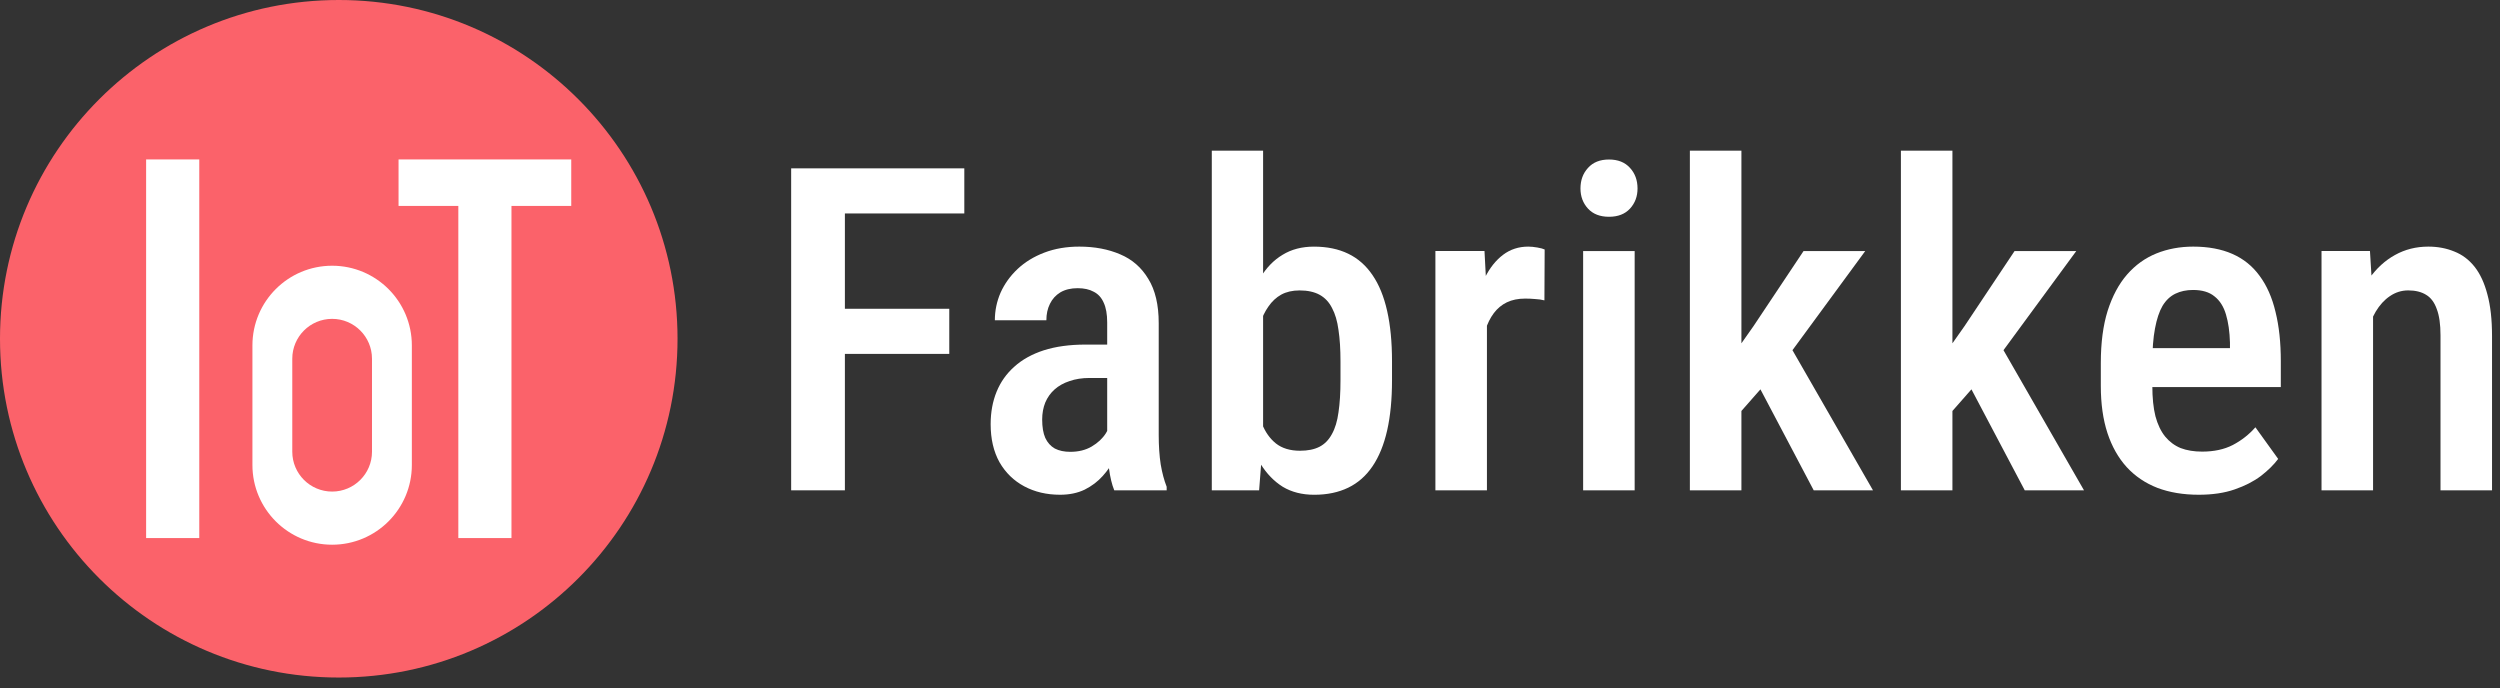 <svg xmlns="http://www.w3.org/2000/svg" width="138" height="38" viewBox="0 0 138 38" fill="none"><rect x="0" y="0" width="138" height="38" fill="#333333" stroke="none"/><path d="M130.993 16.677V27.065H128.148V13.857H130.822L130.993 16.677ZM130.48 19.985H129.577C129.569 19.033 129.67 18.166 129.882 17.385C130.093 16.604 130.395 15.933 130.785 15.371C131.184 14.81 131.656 14.378 132.201 14.077C132.755 13.768 133.369 13.613 134.044 13.613C134.565 13.613 135.041 13.703 135.473 13.882C135.912 14.053 136.286 14.334 136.596 14.724C136.905 15.115 137.141 15.623 137.304 16.25C137.475 16.877 137.56 17.642 137.56 18.545V27.065H134.716V18.52C134.716 17.902 134.647 17.414 134.508 17.056C134.378 16.689 134.183 16.429 133.922 16.274C133.662 16.112 133.332 16.03 132.934 16.03C132.567 16.03 132.23 16.136 131.92 16.348C131.619 16.551 131.359 16.836 131.139 17.202C130.928 17.56 130.765 17.979 130.651 18.459C130.537 18.931 130.48 19.44 130.48 19.985Z" fill="white"></path><path d="M121.373 27.31C120.518 27.31 119.757 27.183 119.09 26.931C118.423 26.671 117.857 26.288 117.393 25.784C116.929 25.271 116.575 24.644 116.331 23.904C116.087 23.155 115.965 22.288 115.965 21.304V20.034C115.965 18.919 116.091 17.959 116.343 17.153C116.604 16.34 116.962 15.672 117.417 15.151C117.873 14.63 118.41 14.244 119.029 13.992C119.655 13.739 120.335 13.613 121.067 13.613C121.897 13.613 122.618 13.748 123.228 14.016C123.838 14.285 124.339 14.688 124.729 15.225C125.128 15.762 125.421 16.425 125.608 17.214C125.804 18.004 125.901 18.911 125.901 19.936V21.365H117.332V19.216H123.094V18.911C123.077 18.309 123.004 17.792 122.874 17.361C122.744 16.921 122.532 16.588 122.239 16.36C121.954 16.124 121.56 16.006 121.055 16.006C120.689 16.006 120.363 16.075 120.079 16.213C119.794 16.352 119.558 16.576 119.371 16.885C119.192 17.194 119.053 17.609 118.956 18.13C118.858 18.643 118.809 19.277 118.809 20.034V21.304C118.809 21.963 118.866 22.52 118.98 22.976C119.102 23.432 119.281 23.806 119.517 24.099C119.753 24.384 120.038 24.596 120.372 24.734C120.713 24.864 121.108 24.929 121.556 24.929C122.215 24.929 122.78 24.807 123.252 24.563C123.733 24.311 124.148 23.985 124.498 23.586L125.755 25.332C125.519 25.649 125.201 25.963 124.803 26.272C124.404 26.573 123.92 26.821 123.35 27.017C122.789 27.212 122.129 27.31 121.373 27.31Z" fill="white"></path><path d="M107.774 8.316V27.066H104.93V8.316H107.774ZM114.61 13.858L109.922 20.243L107.078 23.477L106.358 20.963L108.445 17.997L111.204 13.858H114.61ZM111.766 27.066L108.506 20.89L110.289 18.802L115.037 27.066H111.766Z" fill="white"></path><path d="M96.126 8.316V27.066H93.281V8.316H96.126ZM102.961 13.858L98.274 20.243L95.43 23.477L94.71 20.963L96.797 17.997L99.556 13.858H102.961ZM100.117 27.066L96.858 20.89L98.64 18.802L103.389 27.066H100.117Z" fill="white"></path><path d="M90.233 13.858V27.066H87.389V13.858H90.233ZM87.242 10.404C87.242 9.948 87.38 9.57 87.657 9.269C87.934 8.959 88.32 8.805 88.817 8.805C89.313 8.805 89.7 8.959 89.977 9.269C90.253 9.57 90.392 9.948 90.392 10.404C90.392 10.843 90.253 11.213 89.977 11.515C89.7 11.816 89.313 11.966 88.817 11.966C88.32 11.966 87.934 11.816 87.657 11.515C87.38 11.213 87.242 10.843 87.242 10.404Z" fill="white"></path><path d="M82.079 16.409V27.065H79.234V13.857H81.944L82.079 16.409ZM85.265 13.772L85.252 16.58C85.09 16.539 84.915 16.515 84.728 16.506C84.549 16.49 84.37 16.482 84.19 16.482C83.8 16.482 83.462 16.551 83.177 16.689C82.892 16.828 82.652 17.027 82.457 17.288C82.262 17.548 82.107 17.861 81.993 18.227C81.887 18.594 81.822 19.009 81.798 19.473L81.188 19.497C81.188 18.667 81.253 17.898 81.383 17.19C81.513 16.474 81.708 15.851 81.969 15.322C82.237 14.785 82.571 14.366 82.97 14.065C83.368 13.764 83.832 13.613 84.361 13.613C84.508 13.613 84.675 13.63 84.862 13.662C85.049 13.695 85.183 13.731 85.265 13.772Z" fill="white"></path><path d="M66.891 8.316H69.723V24.234L69.503 27.066H66.891V8.316ZM76.839 19.95V20.987C76.839 22.045 76.75 22.969 76.571 23.758C76.392 24.548 76.123 25.207 75.765 25.736C75.407 26.265 74.96 26.66 74.422 26.92C73.885 27.18 73.259 27.311 72.543 27.311C71.875 27.311 71.297 27.164 70.809 26.871C70.329 26.57 69.922 26.151 69.588 25.614C69.263 25.069 69.002 24.422 68.807 23.673C68.62 22.924 68.482 22.098 68.392 21.195V19.742C68.474 18.839 68.608 18.013 68.795 17.264C68.99 16.507 69.251 15.86 69.576 15.323C69.902 14.778 70.309 14.359 70.797 14.066C71.285 13.765 71.863 13.614 72.53 13.614C73.255 13.614 73.885 13.745 74.422 14.005C74.96 14.265 75.407 14.66 75.765 15.189C76.123 15.71 76.392 16.369 76.571 17.166C76.75 17.956 76.839 18.884 76.839 19.95ZM73.995 20.987V19.95C73.995 19.282 73.959 18.705 73.885 18.216C73.82 17.728 73.702 17.325 73.531 17.008C73.368 16.682 73.141 16.438 72.848 16.275C72.555 16.113 72.184 16.031 71.737 16.031C71.346 16.031 71.008 16.109 70.724 16.263C70.447 16.418 70.211 16.637 70.016 16.922C69.82 17.199 69.666 17.52 69.552 17.887C69.438 18.245 69.361 18.631 69.32 19.046V21.891C69.377 22.436 69.491 22.936 69.662 23.392C69.841 23.848 70.097 24.21 70.431 24.479C70.772 24.747 71.216 24.881 71.761 24.881C72.192 24.881 72.551 24.808 72.835 24.662C73.12 24.515 73.348 24.283 73.519 23.966C73.698 23.648 73.82 23.246 73.885 22.757C73.959 22.261 73.995 21.671 73.995 20.987Z" fill="white"></path><path d="M61.117 24.38V17.8C61.117 17.345 61.052 16.978 60.921 16.702C60.799 16.425 60.616 16.226 60.372 16.104C60.136 15.973 59.839 15.908 59.481 15.908C59.107 15.908 58.789 15.986 58.529 16.14C58.276 16.295 58.085 16.506 57.955 16.775C57.825 17.035 57.76 17.336 57.76 17.678H54.916C54.916 17.149 55.021 16.641 55.233 16.152C55.453 15.664 55.766 15.229 56.173 14.846C56.58 14.464 57.072 14.163 57.65 13.943C58.228 13.723 58.871 13.613 59.579 13.613C60.425 13.613 61.178 13.756 61.837 14.04C62.496 14.317 63.013 14.769 63.387 15.396C63.77 16.014 63.961 16.828 63.961 17.837V24.002C63.961 24.612 63.998 25.157 64.071 25.637C64.152 26.109 64.262 26.52 64.4 26.87V27.065H61.507C61.377 26.748 61.279 26.341 61.214 25.845C61.149 25.348 61.117 24.86 61.117 24.38ZM61.495 19.021L61.507 20.864H60.14C59.733 20.864 59.367 20.921 59.041 21.035C58.716 21.141 58.439 21.296 58.211 21.499C57.992 21.694 57.821 21.934 57.699 22.219C57.585 22.504 57.528 22.817 57.528 23.159C57.528 23.574 57.585 23.912 57.699 24.172C57.821 24.433 57.996 24.628 58.224 24.758C58.46 24.88 58.745 24.941 59.078 24.941C59.534 24.941 59.928 24.844 60.262 24.648C60.604 24.445 60.864 24.201 61.044 23.916C61.231 23.631 61.304 23.371 61.263 23.135L61.91 24.319C61.845 24.628 61.723 24.954 61.544 25.295C61.373 25.637 61.149 25.963 60.873 26.272C60.596 26.581 60.262 26.834 59.872 27.029C59.481 27.216 59.029 27.31 58.517 27.31C57.776 27.31 57.117 27.155 56.539 26.846C55.961 26.537 55.505 26.093 55.172 25.515C54.846 24.929 54.684 24.229 54.684 23.416C54.684 22.756 54.794 22.158 55.013 21.621C55.233 21.084 55.558 20.624 55.99 20.242C56.421 19.851 56.962 19.55 57.613 19.338C58.273 19.127 59.041 19.021 59.92 19.021H61.495Z" fill="white"></path><path d="M46.638 9.293V27.066H43.672V9.293H46.638ZM52.4 17.044V19.535H45.955V17.044H52.4ZM53.23 9.293V11.783H45.955V9.293H53.23Z" fill="white"></path><circle cx="18.7" cy="18.7" r="18.7" fill="#FB626A"></circle><path d="M11 8.801H8.066V29.701H11V8.801Z" fill="white"></path><path d="M22 11.367V8.801H31.533V11.367H28.233V29.701H25.3V11.367H22Z" fill="white"></path><path fill-rule="evenodd" clip-rule="evenodd" d="M18.334 14.668C15.903 14.668 13.934 16.638 13.934 19.068V25.668C13.934 28.098 15.903 30.068 18.334 30.068C20.764 30.068 22.734 28.098 22.734 25.668V19.068C22.734 16.638 20.764 14.668 18.334 14.668ZM18.334 17.601C17.119 17.601 16.134 18.586 16.134 19.801V24.935C16.134 26.15 17.119 27.135 18.334 27.135C19.549 27.135 20.534 26.15 20.534 24.935V19.801C20.534 18.586 19.549 17.601 18.334 17.601Z" fill="white"></path></svg>